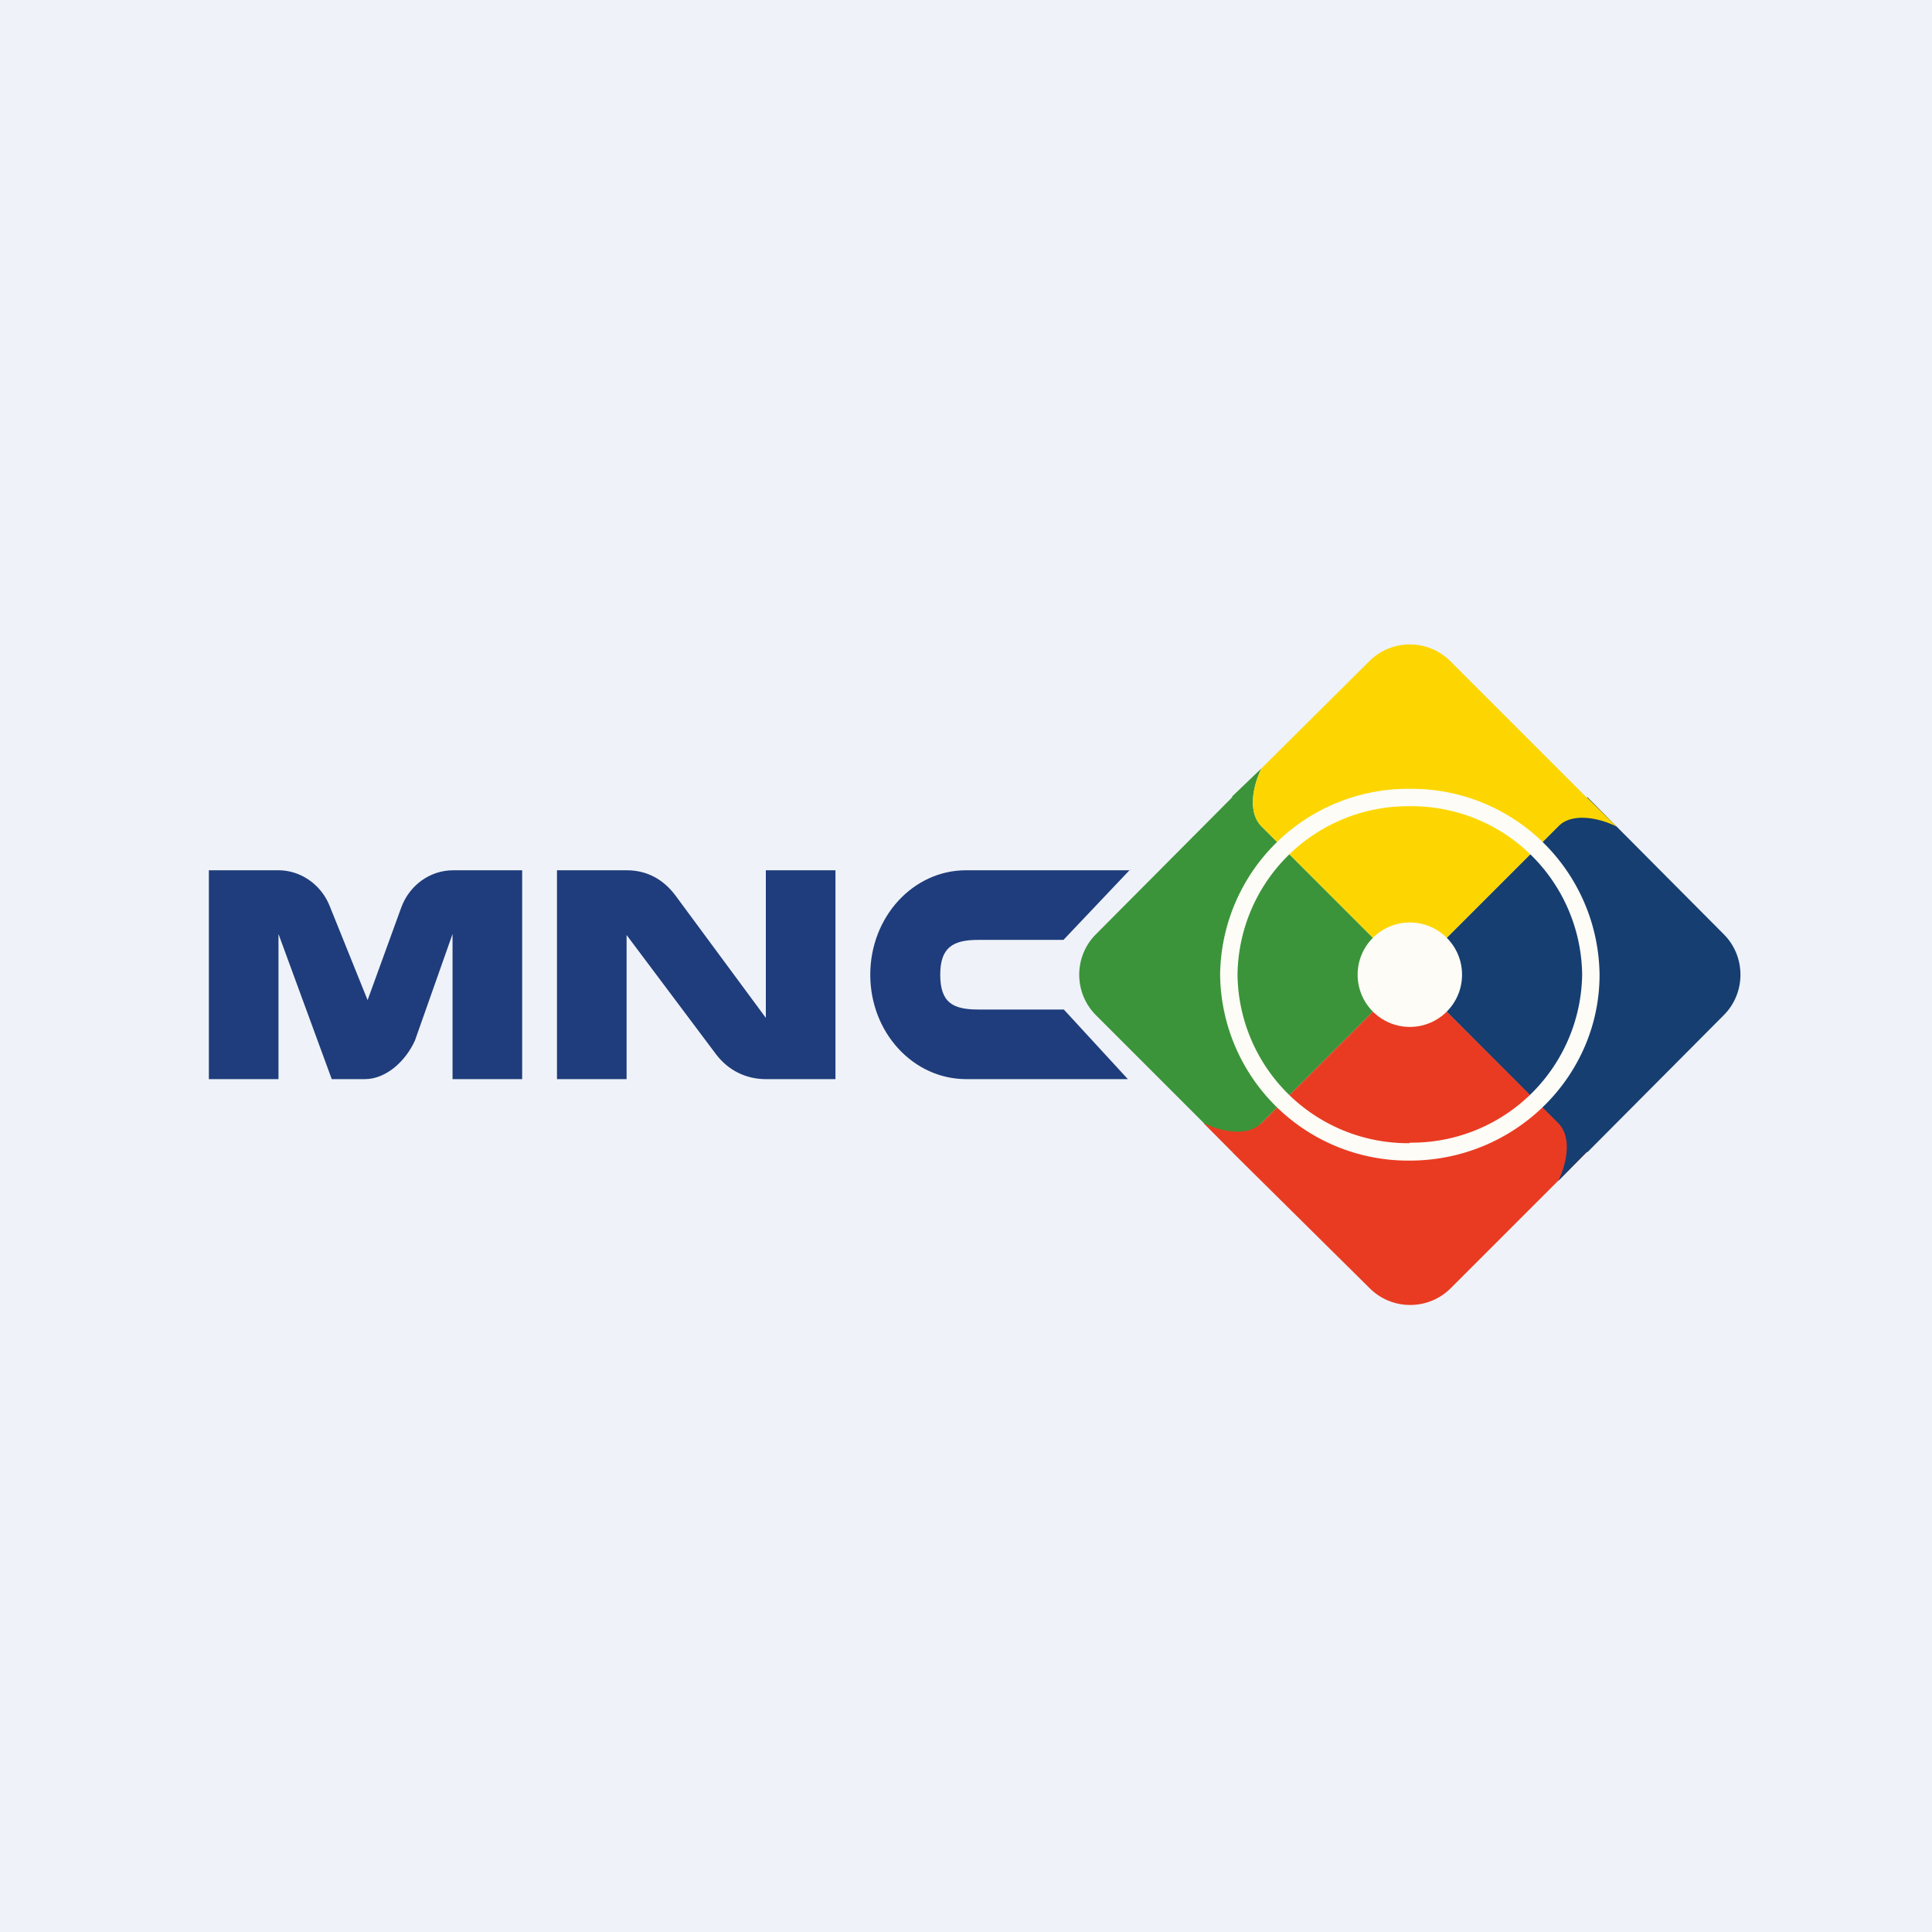 <?xml version="1.0" encoding="UTF-8"?>
<!-- generated by Finnhub -->
<svg viewBox="0 0 55.5 55.5" xmlns="http://www.w3.org/2000/svg">
<path d="M 0,0 H 55.5 V 55.5 H 0 Z" fill="rgb(239, 242, 248)"/>
<path d="M 35.39,22.885 L 36.24,22.07 C 36.05,22.44 35.79,23.29 36.24,23.74 L 35.41,22.91 Z M 40.5,28 L 35.4,22.9 L 31.49,26.83 C 30.84,27.47 30.84,28.53 31.49,29.17 L 35.41,33.09 L 40.5,28 Z" fill="rgb(59, 148, 57)"/>
<path d="M 35.39,33.085 L 34.57,32.26 C 34.94,32.45 35.79,32.71 36.24,32.26 L 35.41,33.09 Z M 40.5,28 L 35.4,33.1 L 39.34,37 C 39.98,37.65 41.04,37.65 41.68,37 L 45.6,33.08 L 40.5,28 Z" fill="rgb(233, 59, 34)"/>
<path d="M 45.59,33.085 L 44.76,33.93 C 44.95,33.56 45.21,32.71 44.76,32.26 L 45.59,33.09 Z M 40.5,28 L 45.6,33.1 L 49.51,29.17 C 50.16,28.53 50.16,27.47 49.51,26.83 L 45.6,22.9 L 40.5,28 Z" fill="rgb(22, 62, 113)"/>
<path d="M 46.42,23.725 L 45.59,22.91 L 44.76,23.74 C 45.21,23.29 46.06,23.55 46.43,23.74 Z M 45.59,22.91 L 40.5,28 L 35.4,22.9 L 36.24,23.74 C 35.79,23.29 36.05,22.44 36.24,22.07 L 39.33,19 C 39.97,18.35 41.03,18.35 41.67,19 L 45.59,22.92 Z" fill="rgb(253, 214, 1)"/>
<circle cx="40.5" cy="28" r="1.5" fill="rgb(253, 252, 246)"/>
<path d="M 40.49,32.825 A 4.9,4.9 0 0,0 45.45,28 A 4.9,4.9 0 0,0 40.5,23.16 A 4.9,4.9 0 0,0 35.55,28 A 4.9,4.9 0 0,0 40.5,32.84 Z M 40.5,33.34 C 43.5,33.34 45.95,30.94 45.95,28 A 5.4,5.4 0 0,0 40.5,22.66 A 5.4,5.4 0 0,0 35.05,28 A 5.4,5.4 0 0,0 40.5,33.34 Z" fill="rgb(253, 252, 246)" fill-rule="evenodd"/>
<path d="M 32.46,24.985 L 30.55,27 H 28.1 C 27.37,27 27.01,27.22 27.01,28 C 27.01,28.8 27.37,29 28.1,29 H 30.56 L 32.4,31 H 27.76 C 26.23,31 25,29.66 25,28 S 26.23,25 27.75,25 H 32.47 Z M 8,31 H 6 V 25 H 8 C 8.63,25 9.21,25.4 9.46,26 L 10.56,28.73 L 11.53,26.06 C 11.77,25.42 12.36,25 13.02,25 H 15 V 31 H 13 V 26.83 L 11.92,29.89 C 11.66,30.47 11.1,31 10.48,31 H 9.53 L 8,26.83 V 31 Z M 16,31 V 25 H 18 C 18.6,25 19.06,25.27 19.4,25.72 L 22,29.24 V 25 H 24 V 31 H 22 C 21.42,31 20.92,30.74 20.58,30.3 L 18,26.86 V 31 H 16 Z" fill="rgb(31, 61, 124)"/>
</svg>
